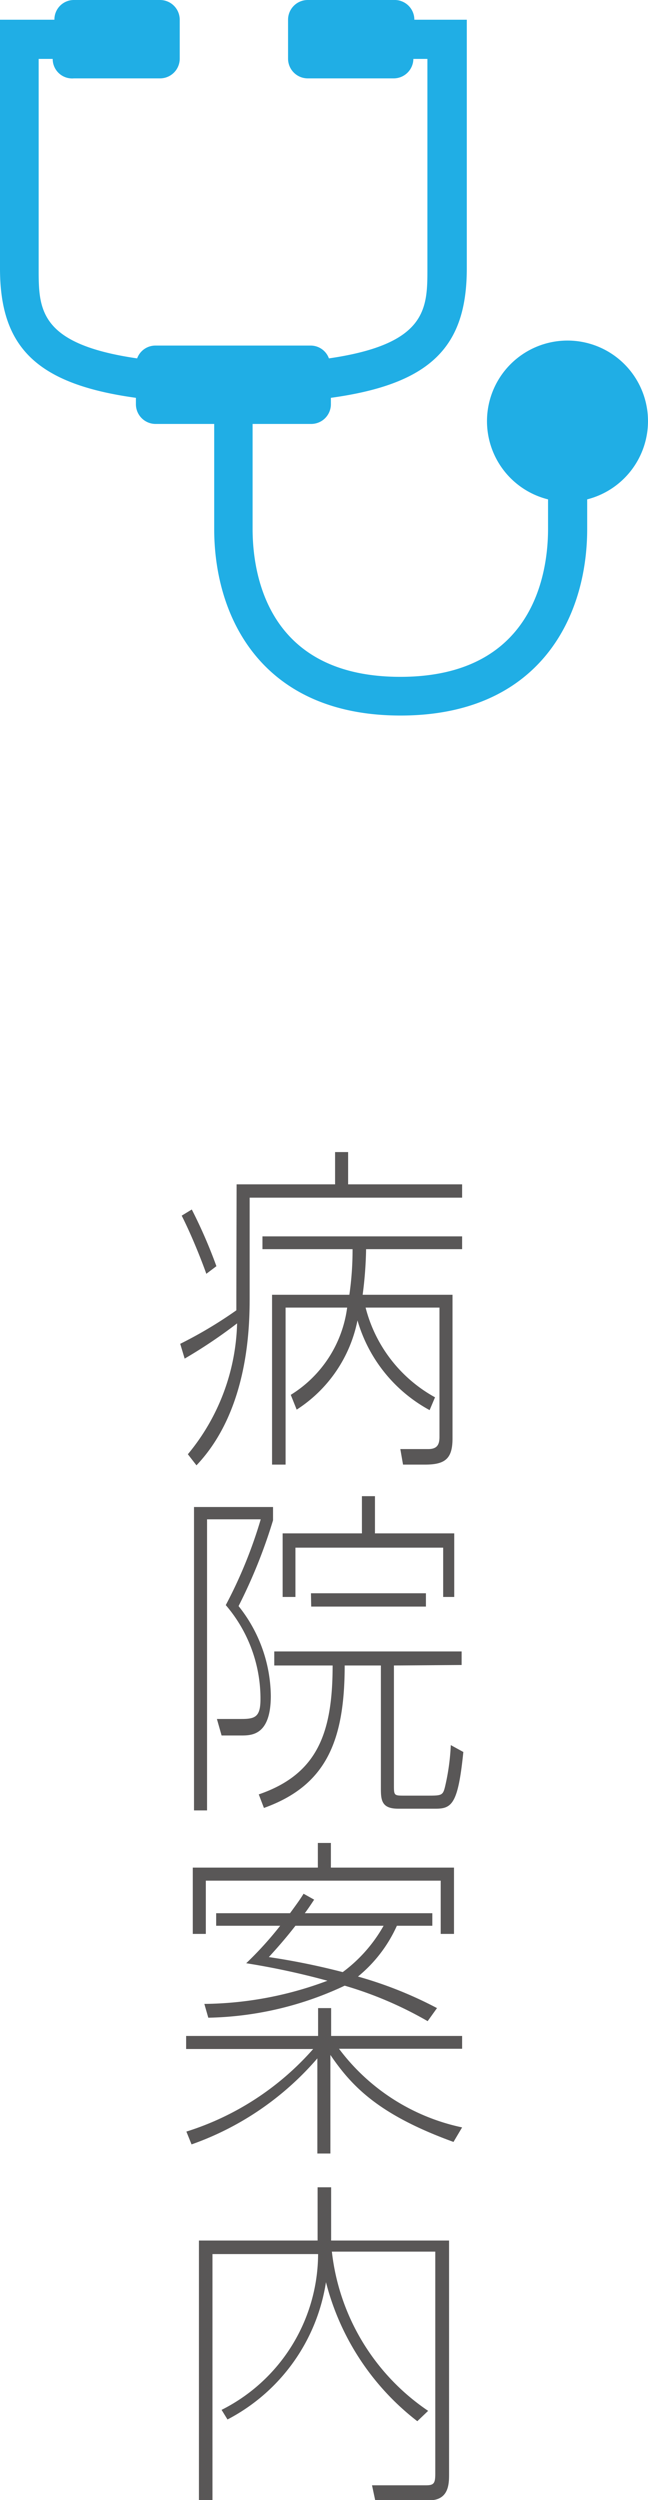 <svg xmlns="http://www.w3.org/2000/svg" viewBox="0 0 26.32 101.43"><defs><clipPath id="clip-path"><path fill="none" d="M0 0h26.32v101.43H0z"/></clipPath><style>.cls-2{clip-path:url(#clip-path)}</style></defs><g id="レイヤー_2" data-name="レイヤー 2"><g id="レイヤー_1-2" data-name="レイヤー 1"><g class="cls-2" id="アートワーク_5" data-name="アートワーク 5"><g class="cls-2"><path d="M9.61 48.05h4v-1.31h.53v1.31h4.63v.54h-8.63v4c0 1.09 0 4.59-2.16 6.86L7.63 59a8.64 8.64 0 002-5.31 20.14 20.14 0 01-2.13 1.43l-.18-.6a17.44 17.44 0 002.28-1.36v-.59zm-1.23 3.63c-.09-.26-.51-1.39-1-2.36l.41-.25a20.18 20.18 0 011 2.3zm10 .85v5.83c0 .81-.29 1.06-1.11 1.06h-.9l-.11-.63h1.13c.34 0 .46-.15.46-.49v-5.25h-3a5.79 5.79 0 002.82 3.64l-.22.52a6.05 6.05 0 01-2.93-3.64 5.6 5.6 0 01-2.47 3.62l-.24-.6a4.91 4.91 0 002.29-3.54h-2.5v6.37h-.55v-6.89h3.14a12.74 12.74 0 00.13-1.85h-3.66v-.52h8.11v.52h-3.9a15.87 15.87 0 01-.14 1.85zm-7.29 8.61v.54a21.28 21.28 0 01-1.4 3.48A5.93 5.93 0 0111 68.8c0 1.61-.78 1.61-1.21 1.61H9l-.19-.67h1c.56 0 .77-.09.77-.81a5.83 5.83 0 00-1.41-3.81 18.74 18.74 0 001.42-3.48H8.41v11.81h-.53V61.14zM16 67.57v4.83c0 .45 0 .45.43.45h.92c.59 0 .64 0 .73-.38a9.1 9.1 0 00.23-1.67l.51.28c-.21 2.06-.45 2.3-1.11 2.3h-1.54c-.7 0-.7-.38-.7-.88v-4.93H14c0 3.09-.77 4.88-3.28 5.78l-.21-.55c2.39-.82 3-2.5 3-5.23h-2.37V67h7.61v.55zm-.77-6.87v1.51h3.22v2.58H18v-2h-6v2h-.52v-2.58h3.22V60.7zm-2.6 3.94h4.67v.54h-4.66zm5.79 22.26c-3-1.09-4.11-2.22-5-3.53v4h-.53v-3.86A12 12 0 017.78 87l-.21-.52a11.4 11.4 0 005.15-3.35H7.56v-.53h5.36v-1.13h.53v1.13h5.32v.52h-5a8.41 8.41 0 005 3.19zm-5.51-11.13v-1h.53v1h5v2.69h-.54V76.3H8.36v2.16h-.53v-2.69zm4.65 1.85v.51h-1.44a5.65 5.65 0 01-1.58 2.06 16.33 16.33 0 013.21 1.28l-.38.53A15.33 15.33 0 0014 80.56a13.57 13.57 0 01-5.54 1.3l-.16-.56a14.57 14.57 0 005-.94 30.78 30.78 0 00-3.3-.71 14.32 14.32 0 001.38-1.52h-2.6v-.51h3c.27-.37.41-.56.55-.79l.43.24c-.21.32-.29.43-.38.55zm-5.56.51c-.42.54-.77.93-1.08 1.27a28.66 28.66 0 013 .61 6 6 0 001.66-1.88zm1.45 10.61v2.16h4.79v9.47c0 .39 0 1.07-.81 1.07h-2.19l-.13-.61h2.2c.32 0 .37-.09.37-.48v-9h-4.2a9 9 0 003.91 6.46l-.44.42a10.35 10.35 0 01-3.71-5.64 7.59 7.59 0 01-4 5.57L9 97.77a7.1 7.1 0 003.92-6.32H8.63v10h-.55V90.9h4.82v-2.16z" fill="#595757"/><path d="M26.32 17.1a3.27 3.27 0 10-4.06 3.16v1.2c0 1.79-.59 6-6 6s-6-4.19-6-6V17.2h2.39a.8.8 0 00.79-.8v-.26c4.08-.56 5.52-2.09 5.52-5.25V.8h-2.13A.8.8 0 0016 0h-3.5a.8.8 0 00-.8.8v1.59a.8.8 0 00.8.79H16a.8.8 0 00.79-.79h.57v8.5c0 1.62 0 3.07-4 3.65a.79.79 0 00-.74-.52H6.31a.79.79 0 00-.74.52c-4-.58-4-2-4-3.65v-8.5h.57a.79.79 0 00.86.79h3.5a.8.8 0 00.8-.79V.8a.8.8 0 00-.8-.8H3a.79.79 0 00-.79.8H0v10.09c0 3.16 1.44 4.69 5.52 5.25v.26a.8.8 0 00.79.8H8.7v4.26c0 3.66 2 7.57 7.57 7.57s7.58-3.91 7.58-7.57v-1.2a3.28 3.28 0 002.47-3.16" fill="#20aee5"/></g></g></g></g></svg>